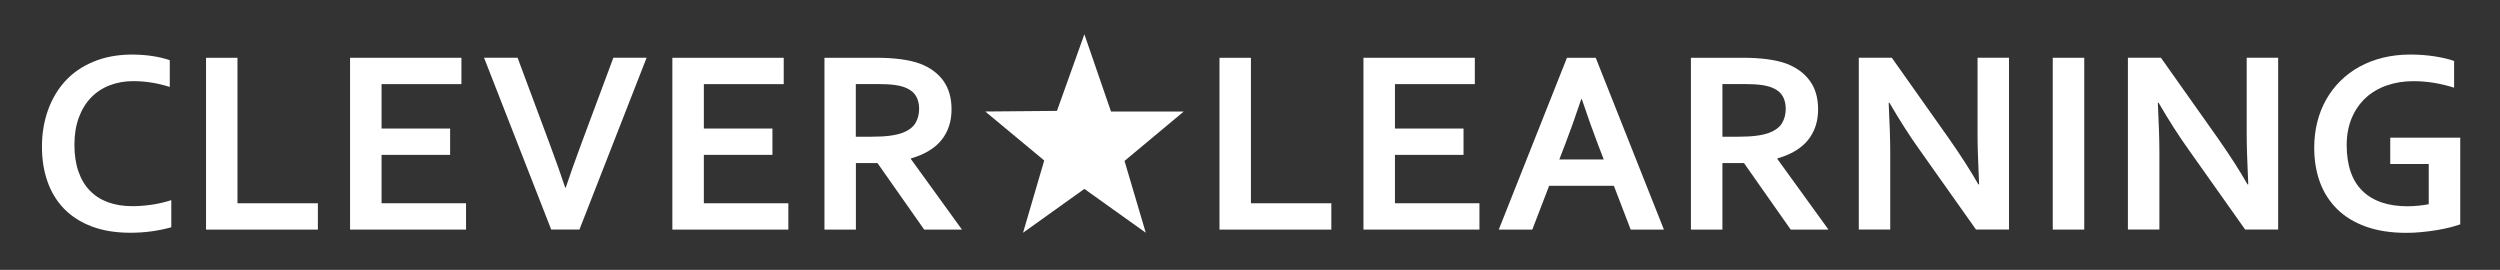 <?xml version="1.0" encoding="utf-8"?>
<!-- Generator: Adobe Illustrator 26.0.1, SVG Export Plug-In . SVG Version: 6.00 Build 0)  -->
<svg version="1.1" id="Lager_1" xmlns="http://www.w3.org/2000/svg" xmlns:xlink="http://www.w3.org/1999/xlink" x="0px" y="0px"
	 viewBox="0 0 513.64 55.45" style="enable-background:new 0 0 513.64 55.45;" xml:space="preserve">
<rect x="0" y="0" width="513.64" height="55.45" fill="#333333" stroke="none"/>
<style type="text/css">
	.st0{fill:#FFFFFF;}
</style>
<g>
	<g>
		<path class="st0" d="M27.38,16.67c-1.76,0-3.38,0.29-4.87,0.87c-1.49,0.58-2.76,1.42-3.83,2.53c-1.06,1.11-1.9,2.48-2.49,4.1
			c-0.6,1.63-0.9,3.49-0.9,5.58c0,2.08,0.27,3.9,0.82,5.47c0.54,1.57,1.33,2.89,2.35,3.94c1.02,1.06,2.26,1.85,3.73,2.39
			c1.47,0.54,3.14,0.81,5,0.81c1.34,0,2.7-0.11,4.09-0.32c1.39-0.21,2.69-0.52,3.91-0.92v5.57c-1.23,0.35-2.56,0.63-3.98,0.83
			c-1.42,0.2-2.9,0.3-4.43,0.3c-2.99,0-5.62-0.43-7.89-1.28c-2.27-0.85-4.16-2.06-5.69-3.61c-1.52-1.56-2.66-3.42-3.43-5.59
			c-0.77-2.17-1.15-4.57-1.15-7.19c0-2.69,0.41-5.19,1.23-7.49c0.82-2.3,2-4.3,3.54-5.99c1.54-1.69,3.47-3.02,5.78-3.98
			c2.31-0.97,4.93-1.46,7.85-1.48c1.5,0,2.91,0.1,4.25,0.3c1.34,0.2,2.54,0.49,3.61,0.86v5.49c-1.41-0.44-2.72-0.75-3.93-0.92
			C29.73,16.75,28.54,16.67,27.38,16.67z"/>
		<path class="st0" d="M48.79,11.86v29.9h16.52v5.41H42.33v-35.3H48.79z"/>
		<path class="st0" d="M78.39,41.76h17.36v5.41H71.92v-35.3H94.8v5.41H78.39v9.13h14.09v5.41H78.39V41.76z"/>
		<path class="st0" d="M116.24,38.54c0.65-1.92,1.12-3.28,1.41-4.1c0.29-0.82,0.9-2.49,1.83-5.03l6.54-17.55h6.83l-13.8,35.3h-5.8
			l-13.8-35.3h6.89l6.54,17.55c0.93,2.53,1.54,4.21,1.83,5.03c0.29,0.82,0.76,2.19,1.41,4.1H116.24z"/>
		<path class="st0" d="M144.61,41.76h17.36v5.41h-23.83v-35.3h22.88v5.41h-16.41v9.13h14.09v5.41h-14.09V41.76z"/>
		<path class="st0" d="M195.5,22.47c0,2.46-0.68,4.55-2.04,6.27c-1.36,1.71-3.47,2.99-6.32,3.81v0.11l10.5,14.51h-7.76l-9.6-13.67
			h-4.43v13.67h-6.46v-35.3h10.74c1.78,0,3.43,0.1,4.96,0.3c1.53,0.2,2.84,0.51,3.93,0.91c2.08,0.79,3.68,1.97,4.8,3.52
			C194.93,18.16,195.5,20.11,195.5,22.47z M179.03,28.09c1.48,0,2.73-0.07,3.76-0.2c1.03-0.13,1.9-0.33,2.6-0.59
			c1.3-0.49,2.2-1.17,2.7-2.02c0.5-0.85,0.75-1.83,0.75-2.94c0-0.95-0.2-1.79-0.59-2.52c-0.4-0.73-1.07-1.31-2.02-1.73
			c-0.62-0.28-1.39-0.49-2.32-0.62c-0.93-0.13-2.08-0.2-3.46-0.2h-4.62v10.82H179.03z"/>
		<path class="st0" d="M257.01,11.86v29.9h16.52v5.41h-22.98v-35.3H257.01z"/>
		<path class="st0" d="M286.6,41.76h17.36v5.41h-23.83v-35.3h22.88v5.41H286.6v9.13h14.09v5.41H286.6V41.76z"/>
		<path class="st0" d="M331.58,38.17h-13.3l-3.46,9h-6.89l14.01-35.3h5.91l14.01,35.3h-6.83L331.58,38.17z M324.88,20.36
			c-1.23,3.69-2.34,6.78-3.3,9.26l-1.21,3.14h9.13l-1.21-3.14c-0.96-2.5-2.06-5.59-3.3-9.26H324.88z"/>
		<path class="st0" d="M373.54,22.47c0,2.46-0.68,4.55-2.05,6.27c-1.36,1.71-3.47,2.99-6.32,3.81v0.11l10.5,14.51h-7.76l-9.6-13.67
			h-4.43v13.67h-6.47v-35.3h10.74c1.78,0,3.43,0.1,4.96,0.3c1.53,0.2,2.84,0.51,3.93,0.91c2.07,0.79,3.68,1.97,4.8,3.52
			C372.98,18.16,373.54,20.11,373.54,22.47z M357.08,28.09c1.48,0,2.73-0.07,3.76-0.2c1.03-0.13,1.9-0.33,2.6-0.59
			c1.3-0.49,2.2-1.17,2.7-2.02c0.5-0.85,0.75-1.83,0.75-2.94c0-0.95-0.2-1.79-0.59-2.52c-0.4-0.73-1.07-1.31-2.02-1.73
			c-0.62-0.28-1.39-0.49-2.32-0.62c-0.93-0.13-2.08-0.2-3.46-0.2h-4.62v10.82H357.08z"/>
		<path class="st0" d="M400.29,28.28c2.53,3.61,4.59,6.81,6.17,9.6h0.16c-0.21-4.59-0.32-7.93-0.32-10.03V11.86h6.46v35.3h-6.78
			l-11.5-16.25c-2.02-2.81-4.12-6.08-6.28-9.79h-0.16c0.21,4.33,0.32,7.68,0.32,10.05v15.99h-6.46v-35.3h6.78L400.29,28.28z"/>
		<path class="st0" d="M421.75,47.17v-35.3h6.47v35.3H421.75z"/>
		<path class="st0" d="M455.59,28.28c2.53,3.61,4.59,6.81,6.17,9.6h0.16c-0.21-4.59-0.32-7.93-0.32-10.03V11.86h6.46v35.3h-6.78
			l-11.5-16.25c-2.02-2.81-4.12-6.08-6.28-9.79h-0.16c0.21,4.33,0.32,7.68,0.32,10.05v15.99h-6.47v-35.3h6.78L455.59,28.28z"/>
		<path class="st0" d="M499.01,33.69h-7.92v-5.41h14.38v17.81c-0.53,0.19-1.2,0.4-2.02,0.61c-0.82,0.21-1.73,0.4-2.74,0.57
			c-1.01,0.17-2.05,0.3-3.13,0.41c-1.07,0.11-2.14,0.16-3.19,0.16c-3.17,0-5.93-0.43-8.3-1.28c-2.37-0.85-4.34-2.05-5.91-3.6
			c-1.57-1.55-2.75-3.39-3.54-5.53c-0.78-2.14-1.17-4.5-1.17-7.08c0-1.83,0.21-3.58,0.62-5.24c0.41-1.66,1.02-3.2,1.82-4.62
			c0.8-1.42,1.77-2.7,2.92-3.84c1.14-1.14,2.45-2.12,3.92-2.93c1.47-0.81,3.08-1.43,4.83-1.86c1.75-0.43,3.63-0.65,5.63-0.65
			c1.78,0,3.47,0.13,5.07,0.38c1.6,0.26,2.91,0.57,3.93,0.94v5.49c-1.37-0.44-2.76-0.77-4.16-1c-1.4-0.23-2.81-0.34-4.24-0.34
			c-1.92,0-3.71,0.29-5.38,0.86c-1.67,0.57-3.12,1.42-4.34,2.53c-1.22,1.12-2.19,2.49-2.89,4.13c-0.7,1.64-1.06,3.53-1.06,5.67
			c0.02,4.17,1.11,7.3,3.27,9.38c2.16,2.08,5.23,3.13,9.21,3.13c0.74,0,1.5-0.04,2.3-0.12c0.79-0.08,1.49-0.18,2.08-0.3V33.69z"/>
	</g>
	<g id="miu_00000003079747133420999560000004950977103007683477_">
		<g id="Artboard-1_00000173159753248183550510000007438689762690621869_" transform="translate(-683, -263)">
			<g id="slice_00000082333704989236702790000014333571689716861869_" transform="translate(215, 119)">
			</g>
			<path id="common-star-favorite-bookmark-glyph_00000048474709109806239630000000442610150512326583_" class="st0" d="
				M905.79,301.81l-12.6,9.01l4.35-14.85l-12.11-10.06l14.73-0.13l5.63-15.74l5.47,15.87h14.95l-12.17,10.15l4.36,14.75
				L905.79,301.81L905.79,301.81z"/>
		</g>
	</g>
</g>
</svg>
